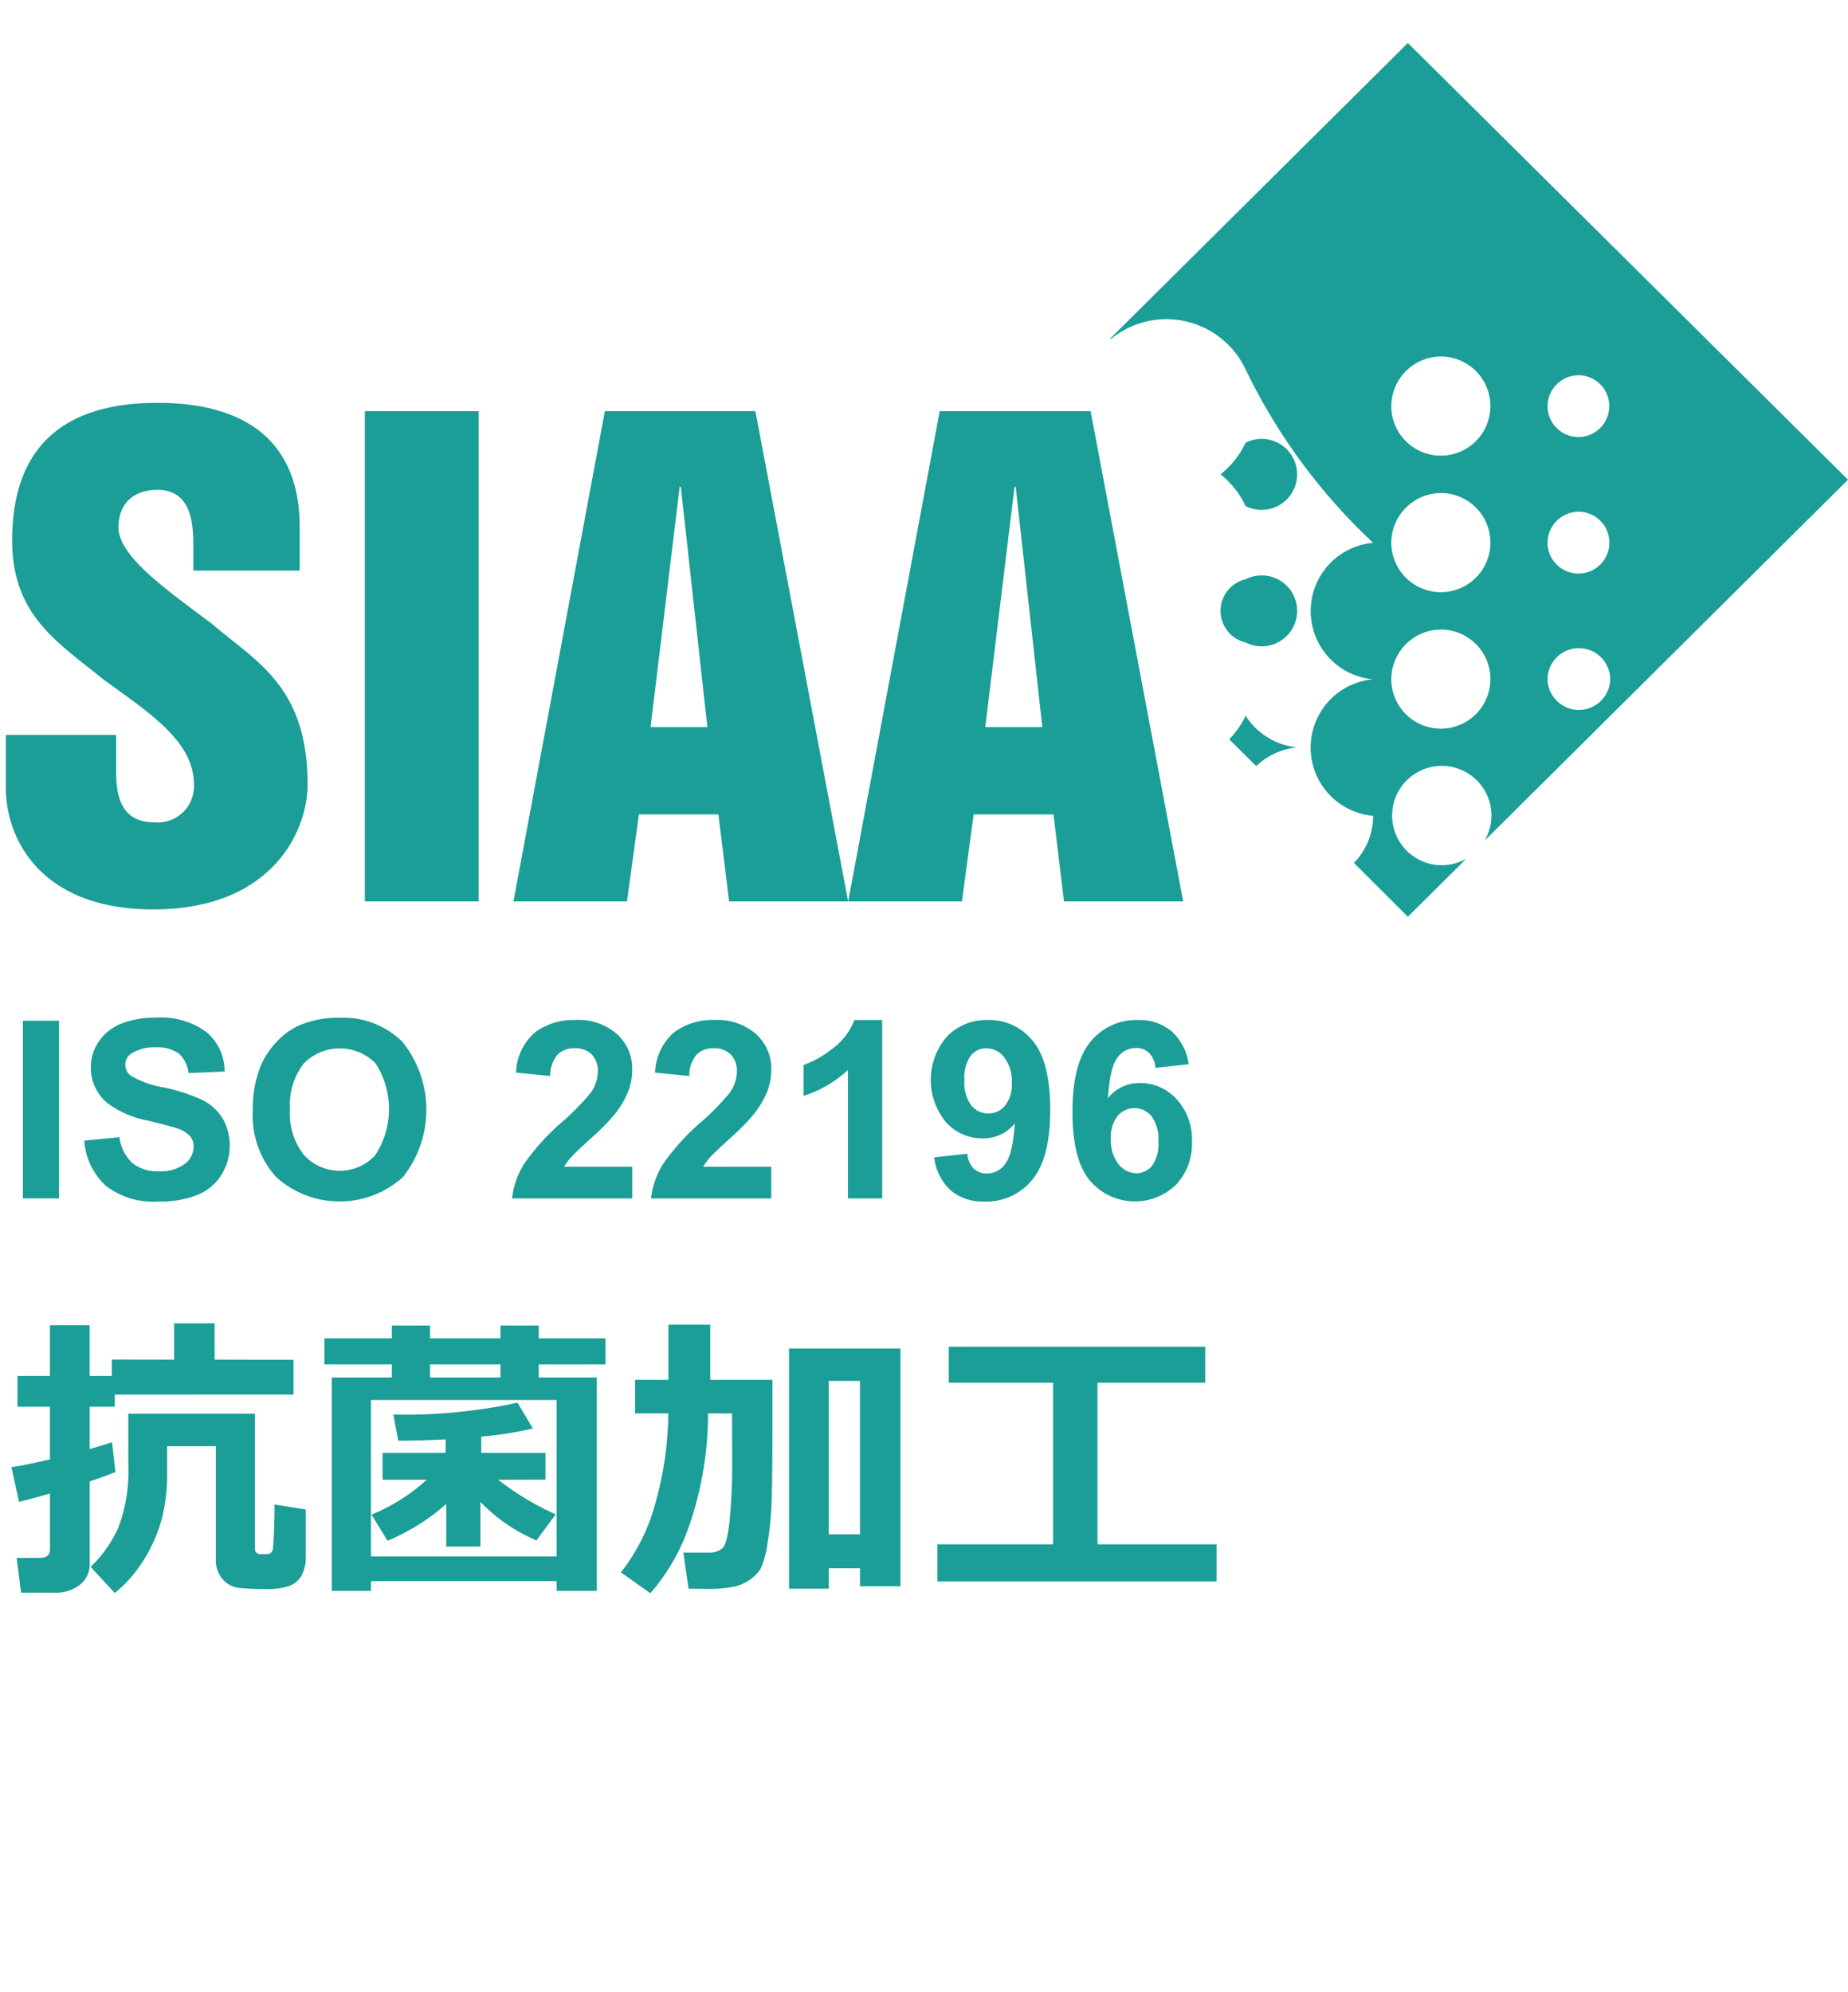 <svg xmlns="http://www.w3.org/2000/svg" width="201.363" height="217" viewBox="0 0 201.363 217">
  <g id="グループ_4548" data-name="グループ 4548" transform="translate(-829 -2504)">
    <g id="グループ_65" data-name="グループ 65" transform="translate(829.638 2508.683)">
      <rect id="長方形_28" data-name="長方形 28" width="3.936" height="19.354" transform="translate(1.859 106.504)" fill="#1a9e97"/>
      <g id="グループ_63" data-name="グループ 63" transform="translate(0.603 106.174)">
        <path id="パス_276" data-name="パス 276" d="M973.29,3468.06l3.829-.367a4.616,4.616,0,0,0,1.406,2.807,4.228,4.228,0,0,0,2.85.9,4.412,4.412,0,0,0,2.865-.8,2.365,2.365,0,0,0,.964-1.869,1.742,1.742,0,0,0-.405-1.167,3.229,3.229,0,0,0-1.417-.842c-.458-.155-1.513-.437-3.153-.841a10.787,10.787,0,0,1-4.441-1.917,5.022,5.022,0,0,1-1.789-3.894,4.927,4.927,0,0,1,.841-2.764,5.287,5.287,0,0,1,2.434-1.965,9.841,9.841,0,0,1,3.834-.672,8.279,8.279,0,0,1,5.528,1.6,5.6,5.6,0,0,1,1.944,4.265l-3.935.17a3.3,3.3,0,0,0-1.081-2.146,3.979,3.979,0,0,0-2.494-.655,4.515,4.515,0,0,0-2.689.7,1.4,1.4,0,0,0-.623,1.2,1.491,1.491,0,0,0,.585,1.177,10.306,10.306,0,0,0,3.616,1.293,19.29,19.29,0,0,1,4.25,1.39,5.463,5.463,0,0,1,2.151,1.971,6.053,6.053,0,0,1-.155,6.2,5.529,5.529,0,0,1-2.63,2.158,11.045,11.045,0,0,1-4.24.708,8.456,8.456,0,0,1-5.677-1.7,7.335,7.335,0,0,1-2.37-4.942" transform="translate(-965.345 -3454.671)" fill="#1a9e97"/>
        <path id="パス_277" data-name="パス 277" d="M990.9,3464.664a7.2,7.2,0,0,0,1.535,4.984,5.27,5.27,0,0,0,7.744.011,9.173,9.173,0,0,0,.042-10.012,5.479,5.479,0,0,0-7.829.021,7.287,7.287,0,0,0-1.491,5m-4.053.133a12.262,12.262,0,0,1,.89-4.963,9.1,9.1,0,0,1,1.815-2.658,7.629,7.629,0,0,1,2.519-1.742,10.843,10.843,0,0,1,4.2-.761,9.169,9.169,0,0,1,6.9,2.652,11.807,11.807,0,0,1,.02,14.715,10.305,10.305,0,0,1-13.778.01,9.966,9.966,0,0,1-2.567-7.254" transform="translate(-960.539 -3454.67)" fill="#1a9e97"/>
        <path id="パス_278" data-name="パス 278" d="M1020.8,3470.846v3.446h-13.1a8.857,8.857,0,0,1,1.273-3.7,24.671,24.671,0,0,1,4.2-4.643,26.67,26.67,0,0,0,3.1-3.169,4.1,4.1,0,0,0,.772-2.269,2.582,2.582,0,0,0-.672-1.913,2.538,2.538,0,0,0-1.859-.665,2.483,2.483,0,0,0-1.858.7,3.545,3.545,0,0,0-.8,2.322l-3.722-.367a6.028,6.028,0,0,1,2.087-4.4,7.035,7.035,0,0,1,4.389-1.332,6.354,6.354,0,0,1,4.532,1.544,5.039,5.039,0,0,1,1.651,3.84,6.672,6.672,0,0,1-.474,2.494,10.2,10.2,0,0,1-1.5,2.471,23.79,23.79,0,0,1-2.445,2.47q-1.773,1.615-2.241,2.136a6.4,6.4,0,0,0-.761,1.034Z" transform="translate(-953.146 -3454.605)" fill="#1a9e97"/>
        <path id="パス_279" data-name="パス 279" d="M1031.982,3470.846v3.446h-13.1a8.945,8.945,0,0,1,1.279-3.7,24.676,24.676,0,0,1,4.2-4.643,26.622,26.622,0,0,0,3.1-3.169,4.086,4.086,0,0,0,.772-2.269,2.567,2.567,0,0,0-.676-1.913,2.516,2.516,0,0,0-1.853-.665,2.484,2.484,0,0,0-1.858.7,3.538,3.538,0,0,0-.8,2.322l-3.724-.367a6.03,6.03,0,0,1,2.089-4.4,7.035,7.035,0,0,1,4.389-1.332,6.354,6.354,0,0,1,4.532,1.544,5.04,5.04,0,0,1,1.651,3.84,6.677,6.677,0,0,1-.474,2.494,10.211,10.211,0,0,1-1.5,2.471,23.773,23.773,0,0,1-2.445,2.47q-1.774,1.615-2.242,2.136a6.484,6.484,0,0,0-.763,1.034Z" transform="translate(-949.184 -3454.605)" fill="#1a9e97"/>
        <path id="パス_280" data-name="パス 280" d="M1039.716,3474.292h-3.733v-13.981a12.923,12.923,0,0,1-4.83,2.812v-3.372a10.786,10.786,0,0,0,3.179-1.8,6.878,6.878,0,0,0,2.354-3.094h3.03Z" transform="translate(-944.833 -3454.605)" fill="#1a9e97"/>
        <path id="パス_281" data-name="パス 281" d="M1050.213,3461.709a4.21,4.21,0,0,0-.832-2.785,2.451,2.451,0,0,0-1.922-.992,2.158,2.158,0,0,0-1.72.811,4.116,4.116,0,0,0-.687,2.663,4.225,4.225,0,0,0,.745,2.753,2.341,2.341,0,0,0,1.864.875,2.307,2.307,0,0,0,1.811-.842,3.654,3.654,0,0,0,.741-2.482m-8.458,8.106,3.617-.394a2.547,2.547,0,0,0,.692,1.618,2.033,2.033,0,0,0,1.475.533,2.412,2.412,0,0,0,1.971-1.059q.806-1.055,1.033-4.383a4.46,4.46,0,0,1-3.521,1.624,5.3,5.3,0,0,1-3.974-1.758,7.214,7.214,0,0,1,.1-9.335,5.99,5.99,0,0,1,4.485-1.806,6.061,6.061,0,0,1,4.868,2.28q1.9,2.274,1.9,7.492,0,5.3-1.98,7.659a6.43,6.43,0,0,1-5.161,2.349,5.475,5.475,0,0,1-3.691-1.208,5.8,5.8,0,0,1-1.811-3.611" transform="translate(-941.207 -3454.605)" fill="#1a9e97"/>
        <path id="パス_282" data-name="パス 282" d="M1056.971,3467.771a4.177,4.177,0,0,0,.836,2.791,2.479,2.479,0,0,0,1.917.985,2.193,2.193,0,0,0,1.726-.8,4.04,4.04,0,0,0,.693-2.643,4.2,4.2,0,0,0-.746-2.769,2.4,2.4,0,0,0-3.68-.038,3.634,3.634,0,0,0-.745,2.478m8.467-8.1-3.615.395a2.568,2.568,0,0,0-.694-1.635,2.013,2.013,0,0,0-1.448-.527,2.459,2.459,0,0,0-2,1.054q-.817,1.055-1.028,4.4a4.374,4.374,0,0,1,3.466-1.641,5.32,5.32,0,0,1,4.01,1.768,6.4,6.4,0,0,1,1.673,4.57,6.516,6.516,0,0,1-1.758,4.767,6.429,6.429,0,0,1-9.362-.48q-1.9-2.283-1.9-7.466,0-5.321,1.981-7.674a6.415,6.415,0,0,1,5.145-2.349,5.479,5.479,0,0,1,3.68,1.235,5.774,5.774,0,0,1,1.853,3.583" transform="translate(-937.167 -3454.605)" fill="#1a9e97"/>
        <path id="パス_283" data-name="パス 283" d="M999.5,3504.65a4.153,4.153,0,0,1-.443,2.045,2.545,2.545,0,0,1-1.31,1.145,7.516,7.516,0,0,1-2.657.352,26.226,26.226,0,0,1-2.875-.123,2.815,2.815,0,0,1-1.764-.932,3.169,3.169,0,0,1-.75-2.248v-12.255h-5.31v2.913a19.753,19.753,0,0,1-.559,4.938,16.886,16.886,0,0,1-1.869,4.352,14.625,14.625,0,0,1-3.27,3.791l-2.637-2.849a13.681,13.681,0,0,0,3.031-4.294,17.592,17.592,0,0,0,1.076-6.922v-5.469h13.8v14.635a.573.573,0,0,0,.638.66h.666a.63.63,0,0,0,.436-.144.709.709,0,0,0,.214-.436c.031-.2.069-.746.111-1.651s.069-1.959.069-3.169l3.4.538Zm-1.332-17.639H978.689v1.326h-2.733v4.607q1.743-.5,2.439-.74l.363,3.249c-.677.278-1.609.619-2.8,1.017v8.873a2.868,2.868,0,0,1-1.076,2.4,4.264,4.264,0,0,1-2.721.848h-3.68l-.485-3.782h2.525c.735,0,1.108-.314,1.108-.954v-6.06q-2.005.558-3.371.905l-.832-3.788q1.384-.174,4.2-.841v-5.736h-3.536v-3.35h3.536v-5.528h4.329v5.528h2.408v-1.79l6.79.011v-3.958h4.416v3.958l8.6.021Z" transform="translate(-967.424 -3445.957)" fill="#1a9e97"/>
        <path id="パス_284" data-name="パス 284" d="M1004.117,3485.086h7.669v-1.422h-7.669Zm1.764,13.772a22.559,22.559,0,0,1-6.4,4.011l-1.742-2.844a20.629,20.629,0,0,0,6.023-3.8h-4.819V3493.3h6.87v-1.475q-2.684.145-5.161.144l-.538-2.844a58.129,58.129,0,0,0,13.533-1.294l1.677,2.813a41.305,41.305,0,0,1-5.635.89v1.768h7v2.908l-5.15.017a29.746,29.746,0,0,0,6.272,3.765l-2.1,2.843a18.476,18.476,0,0,1-6.109-4.2v4.868h-3.722Zm-8.207,5.725h20.237v-17.042H997.674Zm20.237,2.685H997.674v1.064h-4.267v-23.247h6.546v-1.422h-7.346v-2.842h7.346v-1.392h4.164v1.392h7.669v-1.392h4.171v1.392h7.264v2.842h-7.264v1.422h6.332v23.247h-4.377Z" transform="translate(-958.497 -3445.894)" fill="#1a9e97"/>
        <path id="パス_285" data-name="パス 285" d="M1039.106,3502.2h3.4v-16.719h-3.4Zm3.4,3.7h-3.4v2.215h-4.33v-26.16h12.132v25.9h-4.4Zm-16.557-16.877a37.483,37.483,0,0,1-2.03,12.175,22.127,22.127,0,0,1-4.255,7.418l-3.206-2.279a20.876,20.876,0,0,0,3.744-7.493,37.081,37.081,0,0,0,1.417-9.821H1018v-3.653h3.633v-6.014h4.558v6.014h6.775v5.138q0,5.577-.091,8.116a33.937,33.937,0,0,1-.458,4.617,9.434,9.434,0,0,1-.73,2.685,4.14,4.14,0,0,1-1.075,1.141,4.962,4.962,0,0,1-1.673.8,14.389,14.389,0,0,1-3.355.267c-.505,0-1.092,0-1.751-.016l-.575-3.931h2.8a2.205,2.205,0,0,0,1.417-.436c.373-.288.65-1.332.831-3.121a62.608,62.608,0,0,0,.277-6.386l-.016-5.219Z" transform="translate(-950.042 -3445.919)" fill="#1a9e97"/>
      </g>
      <path id="パス_286" data-name="パス 286" d="M1043.156,3481.134v3.915h11.365v17.607h-12.6v4.042h30.411v-4.042h-12.974v-17.607H1071.1v-3.915Z" transform="translate(-940.413 -3339.115)" fill="#1a9e97"/>
      <g id="グループ_64" data-name="グループ 64" transform="translate(0)">
        <path id="パス_287" data-name="パス 287" d="M1067.427,3419.411a3.536,3.536,0,0,0,0,6.886,3.863,3.863,0,1,0,0-6.886" transform="translate(-932.34 -3360.996)" fill="#1a9e97"/>
        <path id="パス_288" data-name="パス 288" d="M1072.795,3433.836a7.555,7.555,0,0,1-5.613-3.446,9.99,9.99,0,0,1-1.786,2.568l2.941,2.917a7.491,7.491,0,0,1,4.458-2.04" transform="translate(-932.092 -3357.103)" fill="#1a9e97"/>
        <path id="パス_289" data-name="パス 289" d="M1067.427,3408.433a9.688,9.688,0,0,1-2.732,3.44,9.812,9.812,0,0,1,2.732,3.451,3.865,3.865,0,1,0,0-6.892" transform="translate(-932.34 -3364.887)" fill="#1a9e97"/>
        <path id="パス_290" data-name="パス 290" d="M1091.907,3465.848a5.41,5.41,0,1,1,4.7-2.668l39.6-39.325-47.96-47.571-32.413,32.178c.027.028.038.043.058.063a9.545,9.545,0,0,1,14.679,3.324,63.8,63.8,0,0,0,13.89,18.88,7.464,7.464,0,0,0,0,14.869,7.464,7.464,0,0,0,0,14.87,7.266,7.266,0,0,1-2.094,5.128l5.88,5.865,6.359-6.306a5.685,5.685,0,0,1-2.7.692m14.975-53.369a3.363,3.363,0,1,1-3.413,3.339,3.389,3.389,0,0,1,3.413-3.339m0,14.864a3.369,3.369,0,1,1-3.413,3.388,3.4,3.4,0,0,1,3.413-3.388m0,14.864a3.411,3.411,0,0,1,3.415,3.393,3.415,3.415,0,0,1-6.828,0,3.409,3.409,0,0,1,3.413-3.393m-14.975-31.769a5.4,5.4,0,1,1-5.465,5.379,5.434,5.434,0,0,1,5.465-5.379m0,14.87a5.4,5.4,0,1,1-5.465,5.422,5.443,5.443,0,0,1,5.465-5.422m0,14.869a5.4,5.4,0,1,1-5.465,5.422,5.44,5.44,0,0,1,5.465-5.422" transform="translate(-935.481 -3376.284)" fill="#1a9e97"/>
        <path id="パス_291" data-name="パス 291" d="M978.995,3441.4v3.979c0,2.87.645,5.538,4.17,5.538a3.949,3.949,0,0,0,4.309-4.127c0-4.725-4.911-7.818-9.827-11.408-5-4.058-9.98-6.993-9.98-15.153,0-10.512,5.927-15.007,15.833-15.007,10.775,0,15.493,5.229,15.493,13.475v4.8H987.409v-2.861c0-2.674-.42-5.933-3.909-5.933-2.647,0-4.249,1.539-4.249,4.069,0,3.2,5.255,6.817,10.3,10.614,4.6,3.989,10.305,6.646,10.305,17.4,0,5.139-3.915,13.618-16.824,13.618-12.27,0-16.052-7.7-16.052-13.224V3441.4Z" transform="translate(-966.979 -3366.025)" fill="#1a9e97"/>
      </g>
      <rect id="長方形_29" data-name="長方形 29" width="12.404" height="53.402" transform="translate(39.118 40.107)" fill="#1a9e97"/>
      <path id="パス_292" data-name="パス 292" d="M1017.776,3405.894h16.4l10.109,53.4h-12.973l-1.166-9.48h-8.661l-1.3,9.48h-12.372Zm4.979,34.411h6.188l-2.892-26.167h-.127Z" transform="translate(-952.505 -3365.787)" fill="#1a9e97"/>
      <path id="パス_293" data-name="パス 293" d="M1044.715,3405.894h16.441l10.087,53.4h-12.989l-1.141-9.48h-8.7l-1.278,9.48h-12.394Zm4.963,34.411h6.216l-2.9-26.167h-.127Z" transform="translate(-942.959 -3365.787)" fill="#1a9e97"/>
    </g>
    <rect id="長方形_1035" data-name="長方形 1035" width="201" height="217" transform="translate(829 2504)" fill="none"/>
  </g>
</svg>
